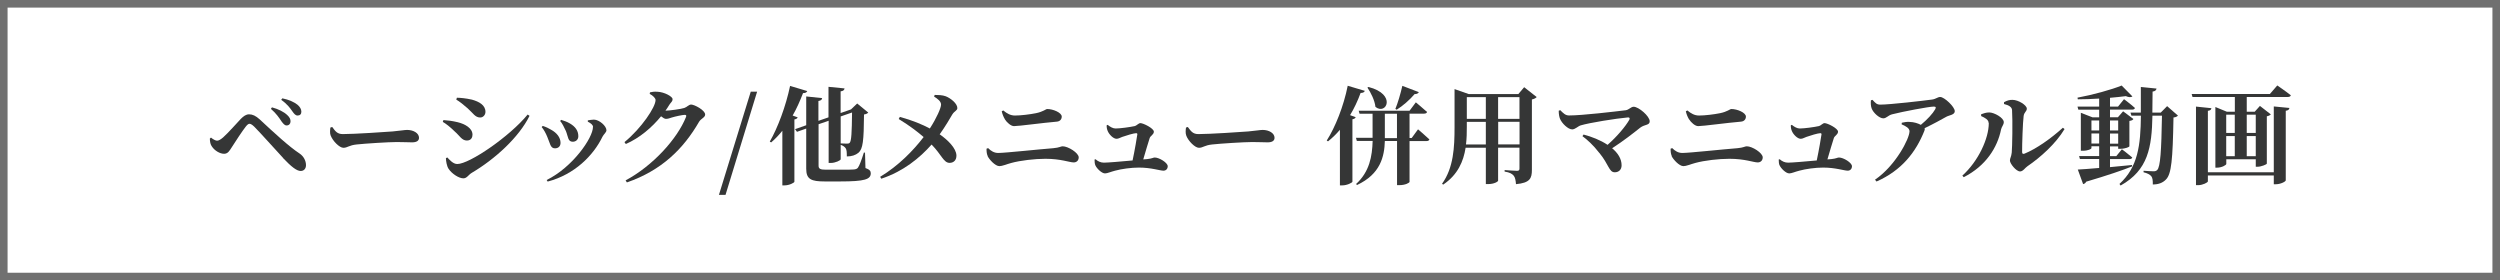 <?xml version="1.0" encoding="UTF-8"?>
<svg id="_レイヤー_1" data-name="レイヤー 1" xmlns="http://www.w3.org/2000/svg" viewBox="0 0 330 37">
  <defs>
    <style>
      .cls-1 {
        fill: none;
      }

      .cls-2 {
        fill: #707070;
      }

      .cls-3 {
        isolation: isolate;
      }

      .cls-4 {
        fill: #353636;
      }
    </style>
  </defs>
  <g class="cls-3">
    <path class="cls-4" d="M37.37,20.85c-.84-.9-3.01-3.33-3.81-4.13-.28-.27-.48-.38-.63-.38-.13,0-.27.1-.48.36-.45.57-1.43,2.06-1.85,2.73-.31.48-.52.87-1.02.87-.56,0-1.25-.42-1.6-.95-.2-.27-.27-.6-.28-1.05l.15-.14c.29.25.62.41.8.41.2,0,.45-.13.8-.43.7-.62,1.92-2.02,2.34-2.45.36-.36.69-.6,1.09-.6.46,0,.88.2,1.39.66,1.92,1.79,3.89,3.61,5.28,4.52.52.35.84.94.84,1.53,0,.46-.27.77-.7.77-.52,0-1.23-.55-2.33-1.71ZM37.15,16.01c-.28-.43-.69-1.04-1.39-1.64l.14-.2c.83.22,1.57.59,2.02,1.02.31.29.45.56.43.85,0,.29-.2.52-.52.52-.25,0-.43-.21-.69-.56ZM38.58,14.68c-.27-.39-.66-.94-1.46-1.5l.15-.2c.88.18,1.54.49,1.98.83.35.29.53.6.53.94,0,.31-.18.5-.49.5-.28,0-.45-.2-.71-.57Z"/>
    <path class="cls-4" d="M43.65,17.9c-.13-.32-.08-.73-.04-1.06l.24-.08c.42.56.66.94,1.4.94,1.5,0,5.73-.28,6.58-.35.94-.08,1.57-.2,1.91-.2.84,0,1.57.43,1.57,1.04,0,.41-.34.6-.92.6s-1.05-.04-2.03-.04c-1.06,0-4.2.2-5.28.32-1.01.1-1.22.44-1.75.44s-1.41-.91-1.67-1.6Z"/>
    <path class="cls-4" d="M60.03,17.36c-.63-.62-1.15-1.02-1.58-1.27l.08-.24c.57.04,1.13.1,1.88.28.99.24,1.96.8,1.96,1.65,0,.34-.17.77-.74.77-.67,0-.94-.62-1.6-1.19ZM59.21,22.28c-.24-.36-.34-1.02-.35-1.4l.18-.1c.31.32.77.87,1.32.87,1.61,0,6.91-3.63,9.29-6.53l.25.17c-1.4,2.84-4.57,5.72-7.62,7.52-.46.27-.64.73-1.12.73-.6,0-1.54-.63-1.95-1.26ZM61.73,14.3c-.55-.49-1.05-.88-1.5-1.15l.08-.25c.46.01,1.12.06,1.98.25.97.27,1.79.73,1.79,1.62,0,.38-.29.74-.69.74-.67,0-.92-.55-1.67-1.22Z"/>
    <path class="cls-4" d="M72.26,18.11c-.24-.59-.49-1.01-.76-1.34l.14-.15c.42.13.84.34,1.08.49.8.43,1.27,1.06,1.27,1.75,0,.41-.25.72-.74.72-.62,0-.64-.69-.99-1.46ZM78.28,16.76c0-.27-.28-.49-.69-.7v-.17c.22-.04.56-.1.81-.1.71.01,1.65.85,1.65,1.4,0,.28-.36.53-.52.85-1.19,2.47-3.67,4.99-7.24,5.93l-.13-.21c3.42-1.68,6.11-5.56,6.11-7ZM74.68,17.26c-.17-.39-.5-1.04-.74-1.29l.13-.15c.43.14.78.25,1.18.49.66.39,1.09.92,1.09,1.67,0,.48-.36.73-.73.73-.66,0-.59-.62-.92-1.44Z"/>
    <path class="cls-4" d="M86.54,13.23c0-.27-.34-.6-.78-.84l.04-.2c.27-.06.52-.11.98-.08.92.04,2,.63,2,.98,0,.31-.18.36-.42.73-.15.27-.34.52-.52.79.49,0,2.12-.22,2.49-.36.35-.11.59-.45.9-.45.42,0,1.85.74,1.85,1.32,0,.39-.55.53-.8.95-2.06,3.57-4.94,6.42-9.53,8.01l-.17-.27c3.56-1.9,6.81-5.45,7.98-8.38.07-.2,0-.27-.17-.27-.29,0-1.3.22-1.71.35-.29.1-.52.18-.78.18-.17,0-.39-.14-.64-.34-1.22,1.49-2.84,2.87-4.65,3.66l-.18-.25c2.27-1.86,4.1-4.64,4.1-5.53Z"/>
    <path class="cls-4" d="M99.1,12.1h.84l-4.17,13.62h-.87l4.2-13.62Z"/>
    <path class="cls-4" d="M106.56,12.01c-.06.17-.24.29-.56.28-.41,1.06-.85,2.06-1.37,2.96l.66.24c-.04.14-.17.22-.43.28v8.22c-.01.13-.67.48-1.3.48h-.29v-7.21c-.46.57-.95,1.09-1.48,1.54l-.18-.11c1.04-1.79,2.12-4.67,2.68-7.35l2.3.69ZM112.34,14.46h-.03l.84-.8,1.46,1.2c-.1.11-.27.21-.56.25-.03,3.49-.14,4.55-.74,5.06-.38.31-.88.48-1.53.48,0-.49-.01-.87-.15-1.08-.14-.2-.34-.34-.66-.45v1.9c0,.15-.7.49-1.3.49h-.29v-5.57l-1.33.46v5.45c-.01.42.21.55.95.55h2.04c.76,0,1.36,0,1.68-.03.25-.03.41-.08.53-.24.2-.28.46-.98.78-1.99h.15l.06,2.04c.55.2.7.39.7.69,0,.8-.77,1.08-4.03,1.08h-2.05c-1.76,0-2.44-.27-2.44-1.67v-5.31l-1.22.43-.25-.35,1.47-.52v-3.8l2.1.22c-.01.18-.15.34-.49.38v2.62l1.33-.46v-4.03l2.12.21c-.03.2-.14.34-.52.39v2.86l1.29-.45.08-.03ZM110.97,18.93c.25.01.63.03.83.03.18,0,.28-.03.35-.1.24-.24.29-1.34.32-4.01l-1.5.52v3.56Z"/>
    <path class="cls-4" d="M122.98,19.07c-1.57,1.78-3.75,3.56-6.65,4.52l-.15-.25c2.42-1.46,4.36-3.45,5.74-5.25-.73-.63-1.81-1.48-3.29-2.38l.15-.28c1.68.46,2.98,1.01,3.96,1.53.9-1.39,1.48-2.72,1.48-3.15s-.45-.77-.92-1.06l.08-.22c.45.01,1.01.01,1.46.18.7.28,1.53.98,1.53,1.55,0,.34-.38.39-.66.84-.29.5-.94,1.61-1.67,2.63,1.09.76,2.19,1.85,2.21,2.8.01.63-.39.97-.9.97-.8,0-1.04-1.05-2.38-2.42Z"/>
    <path class="cls-4" d="M130.37,20.58c-.11-.25-.15-.5-.15-.95l.21-.08c.39.39.8.64,1.34.64.91,0,5.34-.48,7.28-.63.8-.07.98-.25,1.22-.25.73,0,2.12.88,2.12,1.46,0,.38-.25.67-.66.67-.55,0-1.69-.48-3.73-.48-1.41,0-3.31.22-4.51.55-.67.18-1.19.42-1.57.42-.56,0-1.37-.91-1.56-1.34ZM132.65,15.75c-.21-.35-.34-.7-.42-1.06l.2-.11c.5.41.95.67,1.55.67.77,0,1.99-.15,2.77-.31.98-.2,1.3-.55,1.48-.55.78,0,1.92.48,1.92,1,0,.34-.22.64-.67.67-1.79.15-4.99.59-5.63.59-.41,0-.94-.48-1.21-.9Z"/>
    <path class="cls-4" d="M144.59,21.83c-.08-.21-.11-.41-.11-.77l.13-.04c.32.28.67.45,1.11.45.5,0,2.27-.15,3.78-.29.28-1.29.59-3.15.63-3.46,0-.1-.06-.14-.17-.14-.28,0-1.33.31-1.82.49-.32.11-.49.25-.76.25-.42,0-.97-.56-1.16-1.02-.1-.22-.15-.49-.14-.76l.13-.06c.36.29.71.48,1.05.48.6,0,1.9-.18,2.54-.32.21-.04.5-.39.73-.39.38,0,1.78.69,1.78,1.13,0,.38-.46.55-.55.84-.17.5-.55,1.81-.85,2.82l.52-.04c.66-.07.81-.21.99-.21.6,0,1.72.69,1.72,1.15,0,.34-.22.59-.56.59-.46,0-1.62-.41-3.24-.41-1.05,0-2.31.18-3.15.41-.56.14-1.02.36-1.33.36-.45,0-1.11-.69-1.26-1.05Z"/>
    <path class="cls-4" d="M156.59,17.9c-.13-.32-.08-.73-.04-1.06l.24-.08c.42.56.66.94,1.4.94,1.5,0,5.73-.28,6.58-.35.94-.08,1.57-.2,1.9-.2.84,0,1.57.43,1.57,1.04,0,.41-.34.6-.92.6s-1.05-.04-2.03-.04c-1.06,0-4.2.2-5.28.32-1.01.1-1.22.44-1.75.44s-1.41-.91-1.67-1.6Z"/>
    <path class="cls-4" d="M180.16,11.98c-.06.18-.22.29-.56.29-.39,1.06-.85,2.04-1.39,2.93l.74.27c-.04.13-.17.22-.43.28v8.24c-.03.13-.7.48-1.34.48h-.31v-7.34c-.49.58-1.01,1.08-1.57,1.53l-.17-.11c1.12-1.75,2.23-4.52,2.77-7.23l2.25.67ZM181.18,18.23v-3.22h-1.72l-.11-.39h6.71l.83-1.11s.92.76,1.48,1.27c-.04.15-.18.22-.39.22h-1.92v3.22h.28l.84-1.15s.94.8,1.5,1.33c-.04.15-.18.22-.39.22h-2.23v5.39c-.01.1-.5.43-1.36.43h-.29v-5.83h-1.61c-.06,2.07-.59,4.37-3.67,5.81l-.13-.13c1.78-1.62,2.13-3.66,2.19-5.69h-2.09l-.11-.41h2.2ZM181.56,14.11c-.1-.88-.6-1.86-1.06-2.55l.14-.08c3.77.97,2.34,3.77.92,2.63ZM182.8,15.01v3.22h1.6v-3.22h-1.6ZM187.29,12.15c-.07.17-.27.28-.56.27-.7.81-1.55,1.55-2.37,2.06l-.17-.11c.31-.74.67-1.95.92-3.04l2.17.83Z"/>
    <path class="cls-4" d="M192,11.76l1.88.66h6.54l.77-.91,1.65,1.3c-.1.13-.31.25-.63.32v9.29c0,1.11-.24,1.72-2.1,1.89-.04-.5-.11-.9-.31-1.13-.21-.24-.5-.42-1.19-.53v-.2s1.36.1,1.65.1c.24,0,.31-.11.31-.29v-2.77h-2.82v4.36c0,.11-.49.45-1.33.45h-.29v-4.8h-2.67c-.28,1.79-1.02,3.56-2.96,4.87l-.15-.11c1.53-2.13,1.65-4.83,1.65-7.48v-5ZM193.62,16.74c0,.74-.01,1.54-.11,2.33h2.62v-2.98h-2.51v.66ZM196.13,15.69v-2.87h-2.51v2.87h2.51ZM200.57,12.82h-2.82v2.87h2.82v-2.87ZM197.76,16.08v2.98h2.82v-2.98h-2.82Z"/>
    <path class="cls-4" d="M211.12,20.2c-.83-1.08-1.62-1.77-2.24-2.23l.15-.21c1.06.28,2.23.73,3.17,1.36,1.26-1.11,2.35-2.41,2.87-3.31.1-.2.03-.34-.2-.31-1.6.15-5.01.69-6.22,1.05-.36.11-.73.53-1.12.53-.55,0-1.37-.81-1.61-1.4-.1-.25-.17-.62-.17-1.06l.2-.08c.42.42.69.7,1.16.7,1.75,0,6.09-.52,7.49-.69.42-.06.69-.46,1.04-.46.67,0,2.12,1.25,2.12,1.92,0,.55-.64.38-1.25.84-.88.7-2.17,1.72-3.71,2.72.76.63,1.25,1.39,1.25,2.25,0,.59-.39.92-.9.92-.77,0-.76-1-2.03-2.55Z"/>
    <path class="cls-4" d="M220.67,20.58c-.11-.25-.15-.5-.15-.95l.21-.08c.39.39.8.64,1.34.64.91,0,5.34-.48,7.28-.63.8-.07.98-.25,1.22-.25.73,0,2.11.88,2.11,1.46,0,.38-.25.67-.66.67-.55,0-1.69-.48-3.73-.48-1.42,0-3.31.22-4.51.55-.67.18-1.19.42-1.57.42-.56,0-1.37-.91-1.56-1.34ZM222.95,15.75c-.21-.35-.34-.7-.42-1.06l.2-.11c.5.41.95.67,1.55.67.77,0,1.99-.15,2.77-.31.98-.2,1.3-.55,1.49-.55.78,0,1.92.48,1.92,1,0,.34-.22.64-.67.67-1.79.15-4.99.59-5.63.59-.41,0-.94-.48-1.2-.9Z"/>
    <path class="cls-4" d="M234.9,21.83c-.08-.21-.11-.41-.11-.77l.13-.04c.32.28.67.45,1.11.45.5,0,2.27-.15,3.78-.29.28-1.29.59-3.15.63-3.46,0-.1-.06-.14-.17-.14-.28,0-1.33.31-1.82.49-.32.11-.49.25-.76.25-.42,0-.97-.56-1.16-1.02-.1-.22-.15-.49-.14-.76l.13-.06c.36.29.71.48,1.05.48.6,0,1.91-.18,2.54-.32.21-.04.5-.39.73-.39.38,0,1.78.69,1.78,1.13,0,.38-.46.55-.55.84-.17.5-.55,1.81-.85,2.82l.52-.04c.66-.07.81-.21,1-.21.6,0,1.72.69,1.72,1.15,0,.34-.22.59-.56.59-.46,0-1.62-.41-3.24-.41-1.05,0-2.31.18-3.15.41-.56.14-1.02.36-1.33.36-.45,0-1.11-.69-1.26-1.05Z"/>
    <path class="cls-4" d="M252.06,17.36c0-.45-.48-.7-1.05-.95l.03-.21c.32-.07.63-.13.98-.11.66.01,1.19.21,1.53.39.84-.69,1.58-1.49,1.9-2.06.14-.28.06-.35-.21-.35-.59,0-4.1.66-5.49,1.02-.55.15-.74.53-1.16.53-.52,0-1.32-.73-1.53-1.3-.11-.28-.14-.69-.1-1.08l.21-.06c.39.43.57.63,1.02.63,1.29,0,5.84-.53,6.84-.67.52-.07.73-.34,1.08-.34.53,0,1.92,1.29,1.92,1.88,0,.49-.77.53-1.11.73-.62.35-1.71.95-2.87,1.51.03.1.03.21-.03.34-1.13,2.84-3.01,5.24-6.32,6.7l-.2-.24c2.72-1.85,4.55-5.44,4.55-6.36Z"/>
    <path class="cls-4" d="M262.5,16.24c0-.45-.52-.71-.99-.92v-.24c.31-.11.66-.24,1.08-.24.64.01,1.91.7,1.91,1.28,0,.35-.29.62-.36.97-.48,2.38-2,4.81-4.93,6.3l-.18-.21c2.13-1.92,3.49-4.92,3.49-6.93ZM265.31,21.2c0-.32.18-.5.24-1.06.07-.69.13-4.26.04-5.62-.03-.39-.41-.63-1.06-.79v-.24c.43-.24.73-.31,1.12-.31.76,0,1.89.7,1.89,1.16,0,.38-.35.45-.42.97-.11.81-.21,3.77-.2,4.76,0,.22.11.29.32.21,1.56-.64,3.47-1.98,5.06-3.42l.22.18c-1.18,1.95-3.15,3.71-4.89,4.9-.32.21-.59.69-.98.69-.52,0-1.34-1.04-1.34-1.44Z"/>
    <path class="cls-4" d="M274.67,14.89l1.55.6h.87v-1.01h-2.75l-.11-.41h2.86v-1.06c-.94.06-1.92.1-2.82.1l-.04-.22c1.98-.36,4.51-1.06,5.83-1.6l1.42,1.44c-.17.13-.48.13-.87-.04-.59.08-1.32.15-2.09.22v1.16h1.06l.79-.98s.9.67,1.44,1.16c-.03.15-.18.22-.38.22h-2.91v1.01h1.04l.69-.79,1.36,1.02c-.08.13-.22.21-.53.25v3.36c0,.06-.48.32-1.21.32h-.27v-.32h-1.08v1.29h.83l.74-.91s.84.63,1.37,1.09c-.04.14-.18.21-.39.21h-2.55v1.06l2.9-.28.03.18c-1.3.52-3.22,1.18-6.07,2.02-.08.18-.24.29-.41.32l-.7-1.92c.59-.03,1.6-.1,2.82-.21v-1.18h-2.54l-.11-.39h2.65v-1.29h-1.02v.24c0,.11-.43.35-1.16.35h-.24v-5.04ZM277.09,15.9h-1.02v1.32h1.02v-1.32ZM276.07,17.62v1.33h1.02v-1.33h-1.02ZM279.6,17.22v-1.32h-1.08v1.32h1.08ZM278.52,18.96h1.08v-1.33h-1.08v1.33ZM284.66,11.7c-.04.21-.18.34-.52.39l-.03,2.77h1.11l.84-.85,1.43,1.25c-.1.11-.28.22-.59.25-.1,5.58-.27,7.44-.98,8.17-.45.48-1.05.67-1.75.67.01-.52-.03-.87-.2-1.09-.18-.22-.55-.41-1.02-.52v-.2c.42.03,1.05.07,1.32.07.22,0,.34-.04.48-.17.42-.41.55-2.54.63-7.17h-1.26c-.08,4.19-.57,7.19-4.2,9.22l-.15-.21c2.44-2.23,2.79-5.1,2.83-9.01h-1.25l-.13-.41h1.37v-3.38s2.07.21,2.07.21Z"/>
    <path class="cls-4" d="M292.42,14.12l1.53.63h1.05v-1.95h-5.59l-.11-.39h10.32l.98-1.13s1.11.76,1.79,1.3c-.04.15-.2.22-.39.22h-5.43v1.95h1.05l.69-.77,1.44,1.12c-.1.1-.28.21-.53.25v6.25c-.01.1-.73.41-1.22.41h-.24v-.99h-3.89v.62c0,.15-.59.49-1.22.49h-.22v-8ZM302.2,14.26c-.03.18-.13.32-.48.36v9.18c0,.17-.69.52-1.29.52h-.29v-1.16h-8.7v.78c0,.15-.69.5-1.26.5h-.31v-10.37l2.03.21c-.01.17-.11.31-.46.35v8.11h8.7v-8.69l2.06.2ZM293.86,15.14v2.41h1.13v-2.41h-1.13ZM293.86,17.96v2.66h1.13v-2.66h-1.13ZM296.57,17.55h1.19v-2.41h-1.19v2.41ZM296.57,20.62h1.19v-2.66h-1.19v2.66Z"/>
  </g>
  <g id="_長方形_64" data-name="長方形 64">
    <rect class="cls-1" x="0" y="0" width="330" height="37"/>
    <path class="cls-2" d="M330,37H0V0h330v37ZM1,36h328V1H1v35Z"/>
  </g>
</svg>